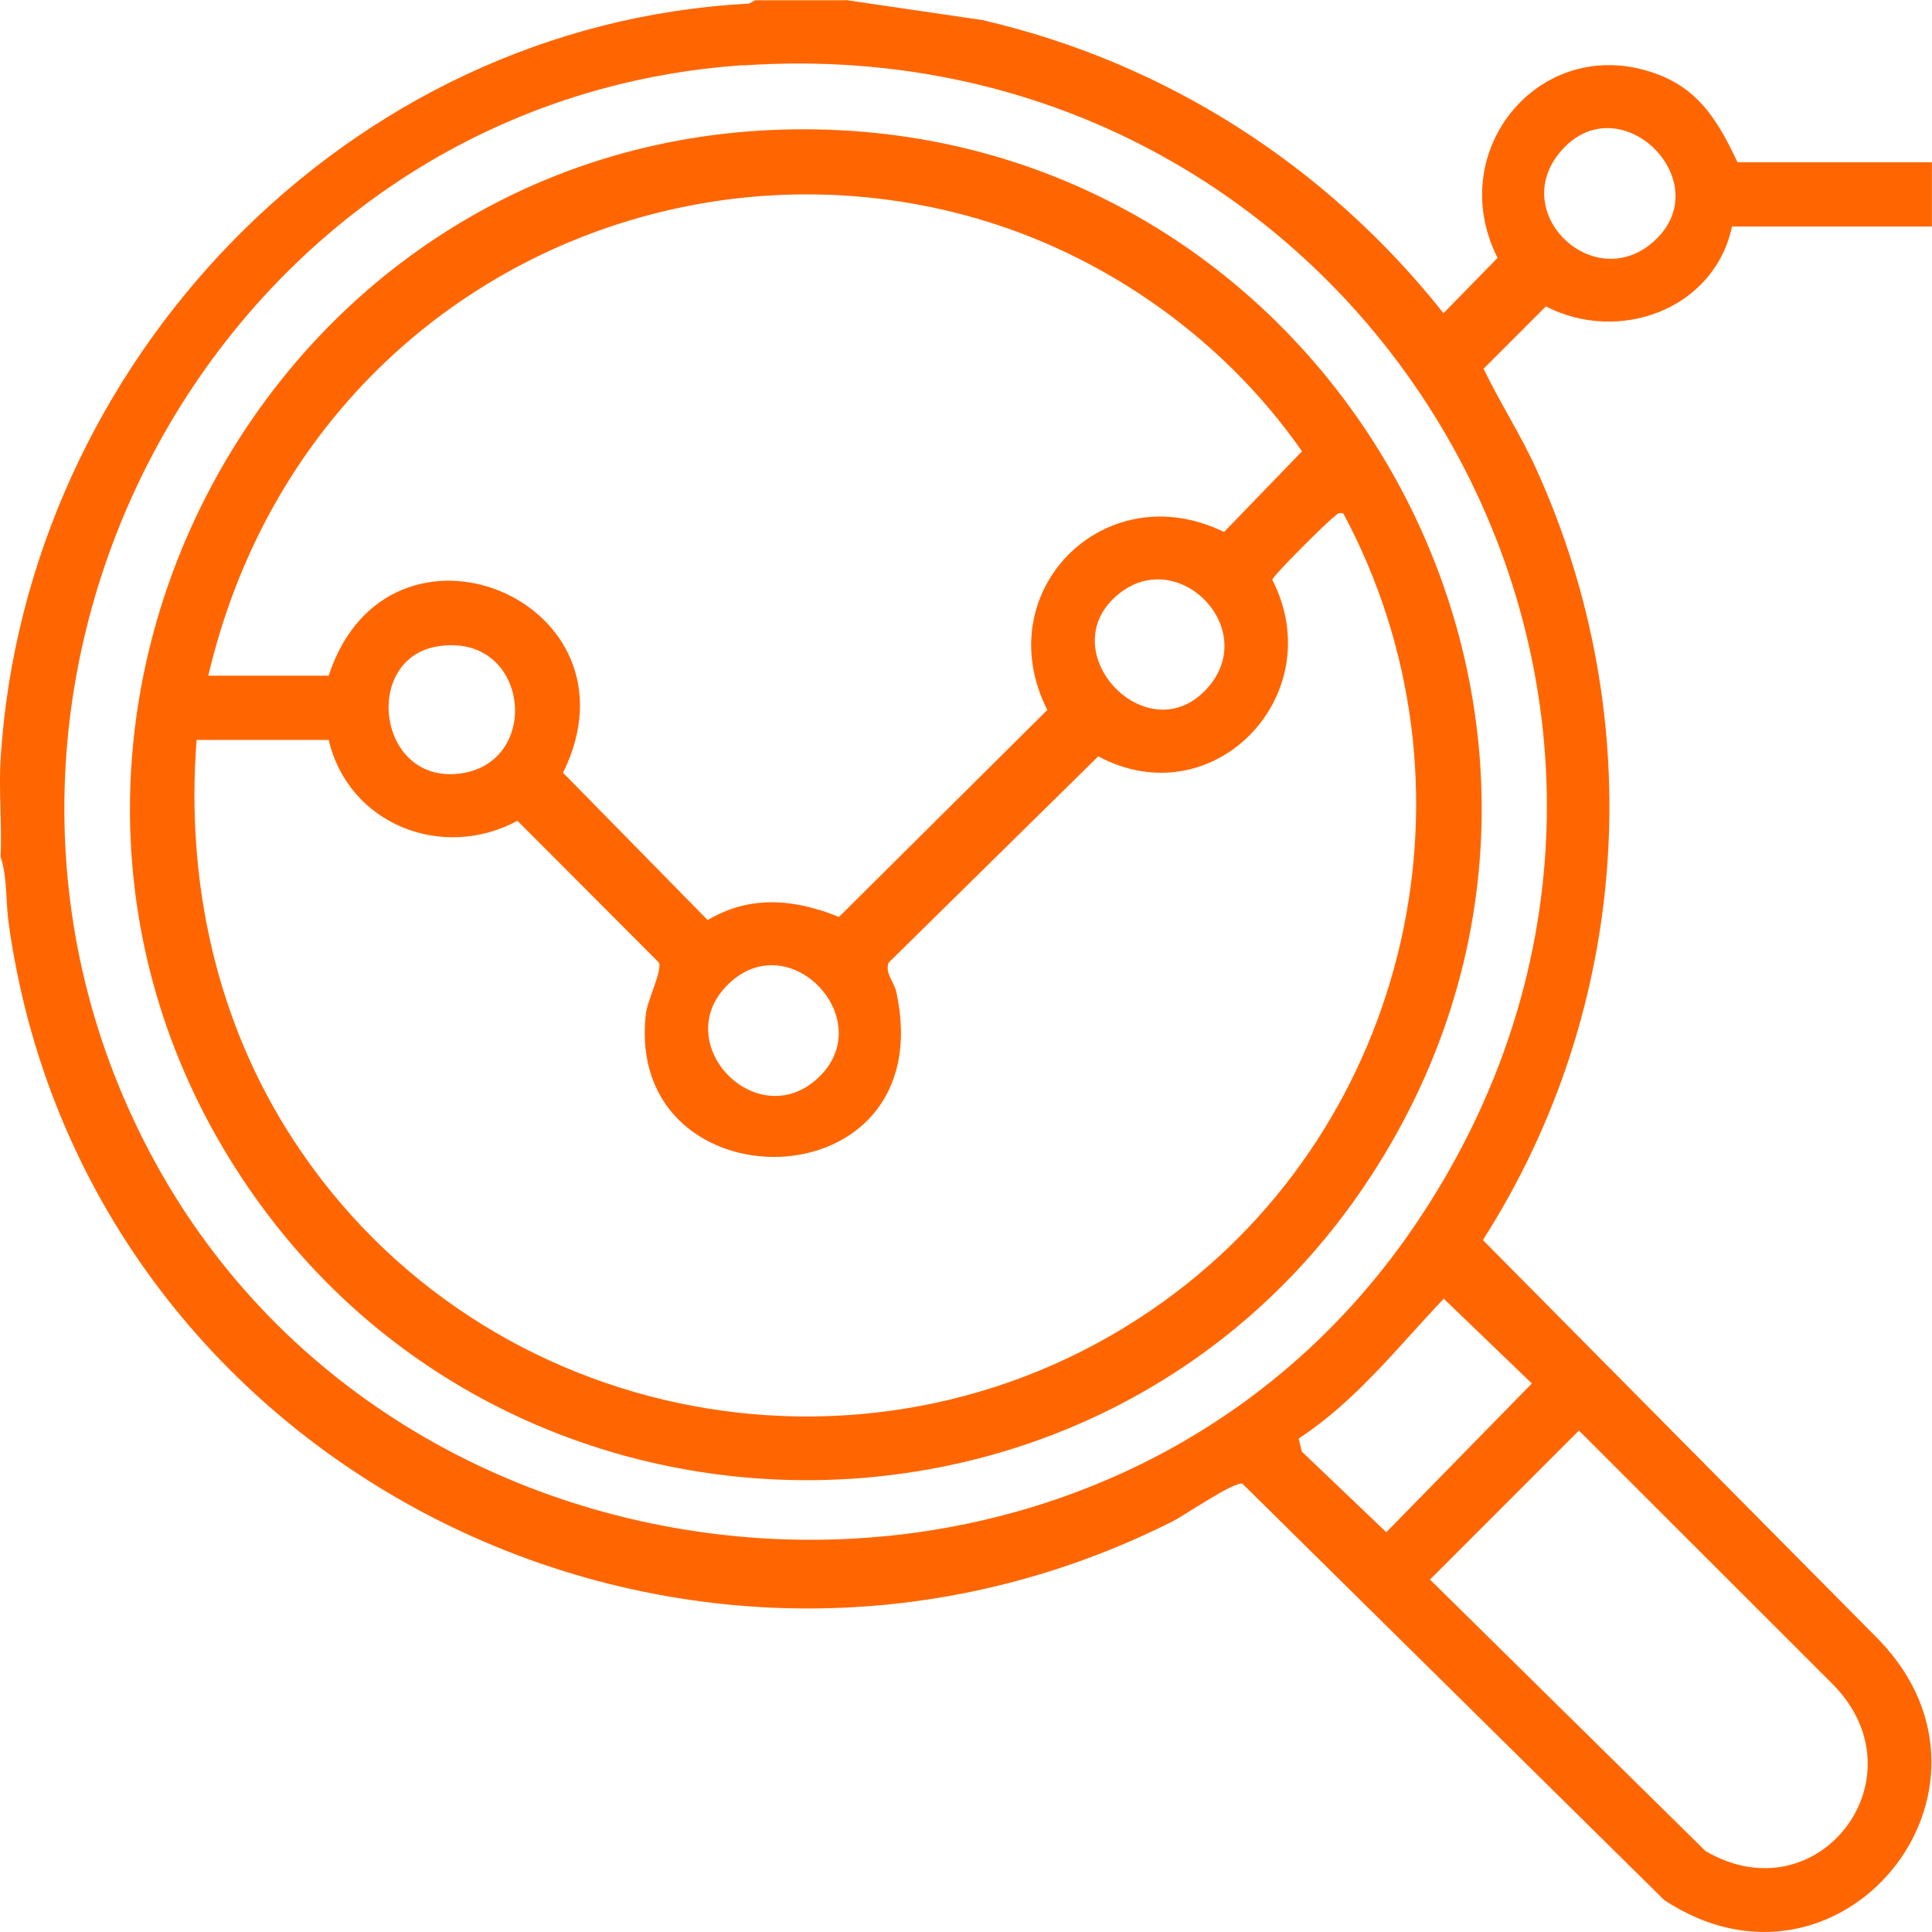 <svg xmlns="http://www.w3.org/2000/svg" width="64" height="64" viewBox="0 0 64 64" fill="none"><path d="M28.01 0L32.536 0.664C38.614 2.064 43.956 5.504 47.818 10.375L49.609 8.543C47.786 4.936 51.121 0.992 54.959 2.48C56.343 3.016 56.959 4.112 57.559 5.376H63.996V7.504H57.375C56.791 10.247 53.64 11.399 51.209 10.151L49.146 12.215C49.69 13.351 50.377 14.399 50.897 15.551C54.648 23.831 54.016 33.422 49.122 41.078L62.245 54.325C67.059 59.324 60.941 66.78 55.127 62.94L41.157 49.149C40.869 49.077 39.253 50.189 38.83 50.405C22.628 58.548 2.771 48.621 0.284 30.558C0.188 29.862 0.244 29.046 0.02 28.382C0.068 27.31 -0.044 26.198 0.02 25.134C0.844 11.999 11.504 0.808 24.811 0.12L25.011 0.008H28.01V0ZM24.603 2.16C6.994 3.368 -3.306 23.023 5.122 38.47C13.551 53.917 36.606 55.605 46.827 40.654C58.598 23.431 45.347 0.744 24.603 2.168V2.16ZM54.824 7.96C56.903 6.016 53.728 2.848 51.785 4.92C49.841 6.992 52.816 9.839 54.824 7.96ZM43.02 47.653L43.124 48.085L45.923 50.757L50.745 45.829L47.826 43.021C46.291 44.637 44.907 46.421 43.02 47.653ZM52.304 47.389L47.37 52.325L56.495 61.316C60.206 63.5 63.748 58.916 60.741 55.821L52.304 47.389Z" fill="#FF6602"></path><path d="M26.105 4.288C44.258 3.904 55.406 24.151 45.202 39.278C36.437 52.277 17.093 52.269 8.232 39.35C-1.764 24.767 8.456 4.664 26.105 4.288ZM6.889 22.383H10.887C12.87 16.343 21.467 19.879 18.652 25.599L23.442 30.478C24.858 29.638 26.321 29.782 27.793 30.374L34.694 23.519C32.711 19.599 36.589 15.687 40.548 17.623L43.131 14.951C40.412 11.047 36.213 8.16 31.559 7.024C24.13 5.2 16.261 7.72 11.327 13.511C9.136 16.079 7.672 19.103 6.897 22.391L6.889 22.383ZM10.887 24.511H6.513C6.153 29.158 7.144 33.814 9.711 37.75C15.973 47.381 29.168 49.861 38.541 43.117C46.753 37.206 49.296 25.959 44.498 17.007C44.306 16.959 44.29 17.055 44.186 17.127C43.978 17.271 42.171 19.063 42.147 19.207C44.098 23.015 40.196 27.094 36.381 25.055L29.44 31.886C29.296 32.222 29.624 32.526 29.696 32.878C31.215 39.99 20.651 40.046 21.395 33.582C21.451 33.118 21.947 32.15 21.827 31.886L17.141 27.19C14.646 28.534 11.535 27.302 10.887 24.503V24.511ZM39.956 22.839C41.835 20.831 38.924 17.919 36.917 19.799C34.91 21.679 38.013 24.911 39.956 22.839ZM14.478 21.415C12.015 21.831 12.494 25.919 15.181 25.631C18.004 25.327 17.549 20.903 14.478 21.415ZM27.089 35.718C29.144 33.814 26.185 30.638 24.146 32.582C22.107 34.526 25.05 37.598 27.089 35.718Z" fill="#FF6602"></path></svg>